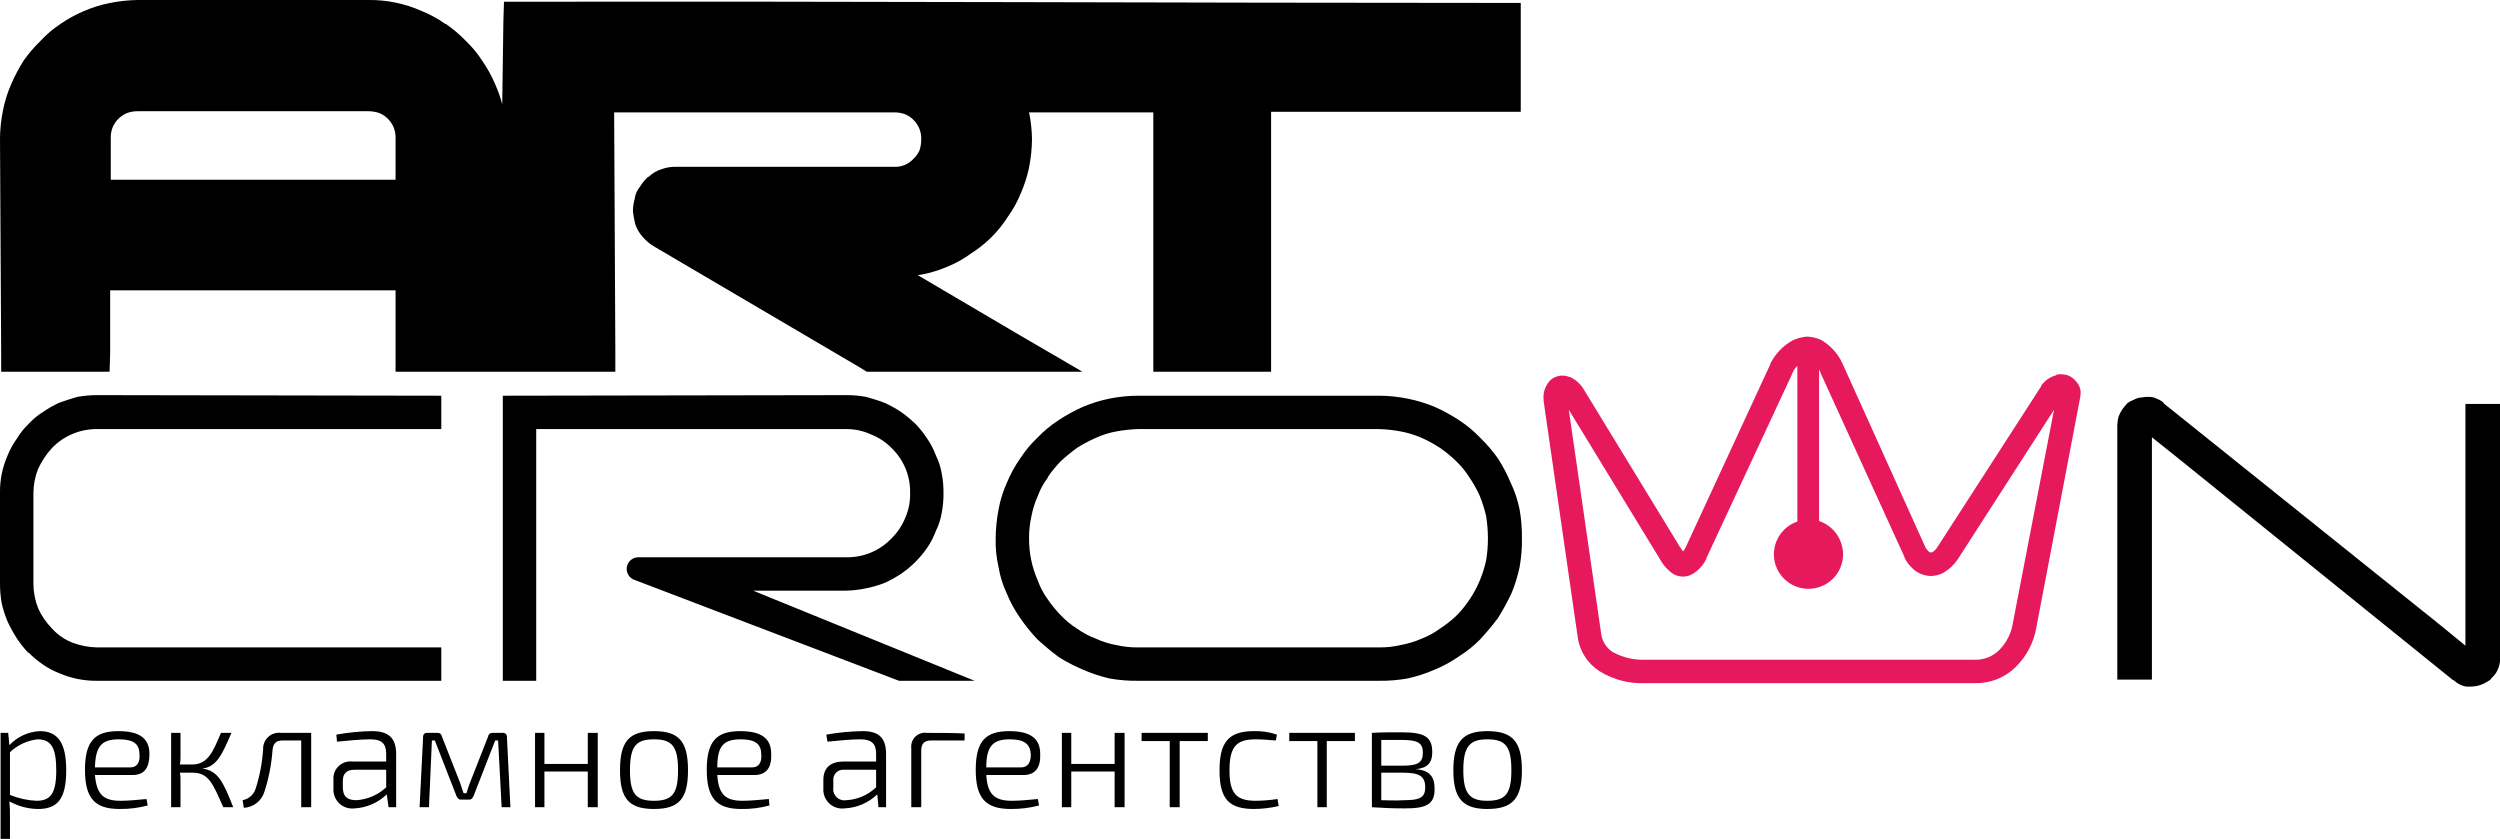 <svg width="1666" height="559" viewBox="0 0 1666 559" fill="none" xmlns="http://www.w3.org/2000/svg">
<g clip-path="url(#clip0)">
<path d="M294.069 453.675V431.44H64.828C59.222 431.349 53.673 430.293 48.426 428.32C43.199 426.311 38.517 423.104 34.758 418.957C30.853 414.993 27.68 410.371 25.385 405.304C23.338 400.083 22.279 394.528 22.261 388.92V328.456C22.316 322.979 23.375 317.559 25.385 312.463C27.77 307.329 30.931 302.592 34.757 298.419C38.661 294.411 43.339 291.238 48.509 289.092C53.678 286.946 59.23 285.873 64.828 285.937H294.069V263.701L64.828 263.311C60.376 263.296 55.931 263.688 51.55 264.481C47.645 265.651 43.739 266.822 39.444 268.382C35.625 270.143 31.966 272.231 28.509 274.623C25.047 276.79 21.894 279.414 19.136 282.425C16.092 285.299 13.463 288.581 11.325 292.178V292.178C8.785 295.678 6.687 299.477 5.076 303.49C1.602 311.349 -0.13 319.866 9.57777e-05 328.456V388.92C-0.015 393.368 0.377 397.807 1.171 402.184C2.117 406.321 3.423 410.367 5.076 414.276C6.925 418.171 9.012 421.949 11.325 425.588C13.554 428.894 16.035 432.024 18.745 434.95H19.136C21.997 437.852 25.136 440.465 28.509 442.752C31.89 445.16 35.564 447.127 39.444 448.604C47.449 452.076 56.102 453.804 64.828 453.675L294.069 453.675ZM564.316 371.366H425.287C423.522 371.391 421.819 372.014 420.456 373.135C419.093 374.255 418.153 375.805 417.789 377.53C417.426 379.255 417.661 381.052 418.456 382.626C419.25 384.2 420.558 385.457 422.163 386.19L599.073 453.676H649.451L501.83 393.602H563.925C568.391 393.513 572.838 392.991 577.203 392.041C581.335 391.233 585.386 390.058 589.309 388.53C593.251 386.768 597.039 384.681 600.634 382.289C607.356 377.655 613.178 371.839 617.817 365.125C620.23 361.611 622.197 357.811 623.675 353.813C625.558 349.993 626.873 345.919 627.58 341.72C628.41 337.349 628.803 332.906 628.751 328.457C628.785 324.138 628.393 319.826 627.58 315.584C626.873 311.385 625.558 307.312 623.675 303.491C622.197 299.494 620.23 295.694 617.817 292.179C615.529 288.689 612.914 285.423 610.006 282.427C607.062 279.619 603.931 277.012 600.634 274.625V274.625C597.039 272.234 593.251 270.146 589.309 268.384C585.404 266.824 581.108 265.653 577.203 264.483C572.824 263.672 568.378 263.28 563.925 263.313V263.313L335.074 263.703V453.675H357.335V285.937H563.925C569.584 285.894 575.183 287.093 580.327 289.448C585.459 291.457 590.114 294.512 593.996 298.42C598.051 302.287 601.256 306.955 603.407 312.126C605.559 317.297 606.609 322.859 606.493 328.457C606.667 334.081 605.6 339.675 603.369 344.841C601.272 350.13 598.077 354.916 593.996 358.884V358.884C590.169 362.886 585.56 366.059 580.454 368.206C575.348 370.353 569.855 371.429 564.316 371.367L564.316 371.366ZM739.273 452.115C745.587 453.247 751.995 453.77 758.409 453.675H918.917C925.331 453.77 931.739 453.247 938.053 452.115C944.218 450.756 950.235 448.796 956.017 446.264C961.804 443.897 967.306 440.887 972.42 437.291C977.53 434.079 982.248 430.283 986.479 425.979V425.979C990.774 421.298 994.68 416.617 998.194 411.936C1001.5 406.652 1004.5 401.181 1007.18 395.552C1009.53 389.879 1011.36 384.003 1012.64 377.998C1013.78 371.691 1014.3 365.29 1014.21 358.883C1014.3 352.347 1013.78 345.817 1012.64 339.379C1011.4 333.314 1009.44 327.421 1006.79 321.825C1004.39 316.129 1001.52 310.648 998.195 305.441C994.716 300.542 990.794 295.971 986.479 291.788C982.256 287.363 977.539 283.436 972.42 280.085C967.217 276.635 961.73 273.634 956.018 271.113C950.224 268.707 944.207 266.878 938.053 265.652C931.753 264.384 925.344 263.731 918.917 263.701H758.409C751.982 263.731 745.573 264.384 739.273 265.652C733.246 266.878 727.358 268.708 721.699 271.113V271.113C715.987 273.634 710.499 276.635 705.297 280.085C700.177 283.436 695.46 287.363 691.237 291.788C686.937 295.877 683.135 300.46 679.913 305.441C676.313 310.549 673.3 316.044 670.93 321.825C668.402 327.433 666.566 333.328 665.463 339.379V339.379C664.214 345.807 663.56 352.336 663.51 358.883C663.345 365.312 664.002 371.735 665.463 377.998C666.453 384.076 668.294 389.986 670.93 395.552V395.552C673.3 401.333 676.313 406.829 679.913 411.936C683.327 416.896 687.112 421.591 691.237 425.979V425.979C695.924 430.27 700.61 434.171 705.297 437.682C710.509 441.004 715.997 443.875 721.699 446.264C727.369 448.737 733.251 450.696 739.273 452.115L739.273 452.115ZM933.366 429.88C928.629 430.977 923.778 431.5 918.916 431.44H758.409C753.547 431.5 748.696 430.977 743.959 429.88C739.237 429.044 734.643 427.602 730.291 425.589C725.857 423.925 721.656 421.696 717.794 418.957V418.957C713.945 416.533 710.404 413.651 707.25 410.375C703.932 407.012 700.926 403.356 698.267 399.453V399.453C695.447 395.643 693.21 391.436 691.628 386.97C687.709 378.127 685.712 368.554 685.77 358.883C685.709 353.898 686.234 348.923 687.332 344.06V344.06C688.226 339.357 689.668 334.775 691.628 330.407C693.213 326.062 695.452 321.985 698.267 318.314V317.924C700.817 314.169 703.691 310.644 706.859 307.391C710.326 304.191 713.977 301.195 717.793 298.419C721.786 295.898 725.964 293.681 730.29 291.787C734.643 289.775 739.237 288.333 743.959 287.497V287.497C748.729 286.612 753.56 286.091 758.409 285.936H918.917C923.767 286.07 928.599 286.592 933.366 287.497V287.497C938.201 288.387 942.918 289.827 947.425 291.788C951.627 293.68 955.675 295.898 959.532 298.419V298.419C963.423 301.097 967.081 304.098 970.467 307.392C973.746 310.543 976.631 314.08 979.058 317.924C981.777 321.863 984.13 326.041 986.088 330.407C987.873 334.84 989.309 339.405 990.384 344.06C991.161 348.963 991.553 353.92 991.555 358.884C991.553 363.719 991.161 368.545 990.384 373.317V373.317C989.366 377.988 987.928 382.558 986.088 386.97C982.415 395.692 977.114 403.635 970.467 410.376C967.094 413.566 963.433 416.439 959.532 418.958C955.806 421.691 951.735 423.921 947.425 425.589C942.918 427.55 938.201 428.99 933.366 429.88L933.366 429.88Z" fill="black"/>
<path d="M91.775 0.001H245.253C257.628 -0.184 269.892 2.346 281.181 7.412C286.708 9.649 291.952 12.53 296.803 15.995H297.193C301.98 19.321 306.427 23.11 310.471 27.306C314.643 31.266 318.315 35.72 321.406 40.569V40.569C324.795 45.465 327.673 50.693 329.998 56.173C331.905 60.465 333.472 64.9 334.684 69.436L335.465 13.654L335.856 1.17H348.352C565.877 0.781 783.012 1.951 1000.93 1.951H1013.43V74.508H847.059V247.708H768.563V74.898H685.77C686.999 80.803 687.652 86.812 687.723 92.842C687.653 99.131 686.999 105.399 685.77 111.567C684.541 117.46 682.709 123.211 680.303 128.731C678.064 134.252 675.18 139.489 671.711 144.334C665.434 154.245 657.03 162.64 647.108 168.91C642.394 172.371 637.281 175.252 631.877 177.492C626.238 179.951 620.344 181.782 614.303 182.953L611.57 183.343L679.131 223.132L721.309 247.708H577.594L572.517 244.588L435.831 164.229C433.021 162.584 430.512 160.473 428.411 157.987C426.133 155.516 424.402 152.591 423.334 149.405V149.405C422.659 146.575 422.138 143.71 421.772 140.824C421.778 138.052 422.172 135.294 422.943 132.632V132.632C423.288 129.617 424.51 126.769 426.458 124.44V124.44C427.963 121.986 429.803 119.754 431.925 117.808H432.316C434.73 115.452 437.677 113.712 440.908 112.737C443.903 111.621 447.085 111.091 450.28 111.177H595.948C598.368 111.278 600.779 110.841 603.008 109.896C605.237 108.952 607.228 107.524 608.836 105.716V105.716C610.477 104.162 611.802 102.308 612.741 100.254C613.54 97.866 613.936 95.361 613.912 92.843C613.996 90.464 613.588 88.093 612.715 85.878C611.841 83.664 610.521 81.652 608.835 79.969C607.176 78.276 605.18 76.948 602.977 76.069C600.721 75.27 598.342 74.874 595.948 74.899H409.275L410.056 233.276V247.708H263.608V193.486H73.419V234.835L73.029 247.708H0.781V236.396L0 92.062C0.07 85.903 0.724 79.764 1.953 73.728C3.125 67.694 4.958 61.807 7.42 56.174C9.763 50.777 12.505 45.561 15.621 40.57V40.57C18.969 35.802 22.761 31.361 26.946 27.307C30.902 23.018 35.36 19.22 40.224 15.995C45.125 12.61 50.359 9.734 55.846 7.412C61.485 4.953 67.379 3.122 73.419 1.951C79.466 0.744 85.609 0.091 91.775 0.001V0.001ZM73.81 119.758H263.608V92.062C263.691 89.683 263.283 87.313 262.41 85.098C261.537 82.883 260.216 80.872 258.531 79.189V79.189C256.871 77.496 254.876 76.167 252.673 75.288C250.281 74.49 247.774 74.095 245.253 74.118H91.775C89.381 74.094 87.001 74.49 84.745 75.288C82.554 76.189 80.563 77.515 78.887 79.189C77.211 80.863 75.884 82.852 74.982 85.04C74.15 87.286 73.752 89.669 73.811 92.062L73.81 119.758Z" fill="black"/>
<path d="M5.467 488.394H0.39V559H6.639V543.787C6.704 540.531 6.573 537.275 6.248 534.035C12.103 537.294 18.682 539.037 25.384 539.106C38.272 539.106 44.13 532.474 44.13 513.36C44.13 495.806 39.053 487.224 26.556 487.224C18.825 487.585 11.54 490.944 6.249 496.586L5.467 488.394ZM6.638 501.266C11.67 496.504 18.108 493.493 24.993 492.684C33.975 492.684 37.49 498.146 37.49 513.359C37.49 528.963 33.585 533.644 24.212 533.644C18.175 533.349 12.232 532.03 6.638 529.743V501.266ZM88.259 516.48C96.46 516.48 99.584 511.409 99.584 502.437C99.584 492.294 93.336 487.223 78.886 487.223C63.265 487.223 56.626 493.855 56.626 512.969C56.626 532.084 63.265 539.105 79.667 539.105C85.994 539.196 92.303 538.408 98.412 536.765L97.631 532.474C92.945 532.864 86.307 533.643 80.448 533.643C69.124 533.643 64.436 529.743 63.265 516.479L88.259 516.48ZM63.266 511.409C63.656 497.366 67.561 492.684 79.277 492.684C89.04 492.684 92.946 495.805 92.946 502.827C93.336 507.508 91.775 511.409 86.697 511.409L63.266 511.409ZM134.732 512.189C144.886 511.019 148.401 501.657 154.259 488.394H147.229C142.152 500.486 138.638 509.458 128.093 509.458H119.892C120.216 507.657 120.347 505.826 120.283 503.997V488.394H114.034V537.935H120.283V519.991C120.347 518.291 120.216 516.59 119.892 514.92H128.484C139.419 514.92 142.153 523.112 148.791 537.935H155.43C149.182 522.331 145.667 513.359 134.732 512.189V512.189ZM207.371 488.394H187.454C185.912 488.17 184.34 488.29 182.85 488.743C181.36 489.196 179.988 489.971 178.832 491.014C177.676 492.057 176.764 493.342 176.162 494.777C175.56 496.212 175.282 497.761 175.347 499.316C174.757 508.333 173.051 517.243 170.271 525.842C169.62 527.725 168.483 529.402 166.974 530.704C165.465 532.006 163.638 532.885 161.679 533.254L162.46 538.325C165.545 538.184 168.512 537.097 170.958 535.213C173.403 533.328 175.209 530.738 176.129 527.793C179.071 518.817 180.907 509.516 181.596 500.096C181.987 495.415 183.939 493.465 188.235 493.465H200.732V537.935H207.371V488.394ZM224.555 494.245C232.365 493.465 240.957 492.684 246.815 492.684C255.016 492.684 257.359 496.195 257.359 502.437V507.508H235.099C233.418 507.27 231.705 507.412 230.087 507.924C228.469 508.436 226.987 509.305 225.75 510.465C224.513 511.626 223.552 513.05 222.94 514.631C222.327 516.212 222.078 517.91 222.211 519.601V525.452C222.088 527.294 222.374 529.14 223.049 530.858C223.723 532.576 224.77 534.124 226.113 535.392C227.456 536.659 229.063 537.614 230.819 538.188C232.575 538.763 234.437 538.943 236.27 538.715C244.327 538.289 251.957 534.964 257.749 529.353L258.92 537.935H263.997V502.437C263.997 491.125 258.139 487.223 247.986 487.223C239.993 487.325 232.023 488.108 224.163 489.564L224.555 494.245ZM228.46 520.381C228.46 515.7 230.803 512.969 236.27 512.969H257.359V524.672C251.922 529.76 244.878 532.795 237.442 533.254C231.194 533.254 228.459 530.523 228.459 524.672L228.46 520.381ZM328.044 488.394C327.373 488.351 326.712 488.572 326.202 489.009C325.691 489.446 325.371 490.065 325.31 490.734L313.204 521.551C312.306 523.851 311.524 526.195 310.861 528.573H308.908L306.565 521.551L294.458 490.734C294.398 490.065 294.078 489.446 293.567 489.009C293.057 488.572 292.396 488.351 291.725 488.394H284.695C284.326 488.351 283.951 488.392 283.6 488.514C283.249 488.637 282.93 488.836 282.667 489.099C282.405 489.362 282.205 489.68 282.082 490.031C281.96 490.382 281.919 490.755 281.961 491.124L279.618 537.935H285.866L287.819 493.465H289.772L304.221 530.523C305.002 532.084 305.783 532.864 306.955 532.864H312.813C313.984 532.864 314.766 532.084 315.547 530.523L329.996 493.465H331.949L334.292 537.935H340.15L337.807 491.124C337.85 490.755 337.808 490.382 337.686 490.031C337.564 489.68 337.364 489.362 337.101 489.099C336.838 488.837 336.519 488.637 336.168 488.514C335.817 488.392 335.443 488.351 335.073 488.394H328.044ZM398.34 488.394H391.701V509.068H362.802V488.394H356.553V537.935H362.802V514.139H391.701V537.935H398.34L398.34 488.394ZM435.83 487.224C419.038 487.224 413.18 494.245 413.18 513.36C413.18 532.084 419.038 539.106 435.83 539.106C452.623 539.106 458.481 532.084 458.481 513.36C458.481 494.245 452.623 487.224 435.83 487.224V487.224ZM435.83 492.685C447.937 492.685 451.842 497.366 451.842 513.36C451.842 528.964 447.937 533.644 435.83 533.644C423.724 533.644 419.819 528.963 419.819 513.36C419.819 497.366 423.724 492.685 435.83 492.685V492.685ZM502.611 516.481C510.812 516.481 514.327 511.409 513.936 502.437C513.936 492.295 507.687 487.224 493.237 487.224C477.616 487.224 470.977 493.855 470.977 512.97C470.977 532.084 477.616 539.106 494.019 539.106C500.347 539.222 506.659 538.434 512.764 536.765L512.373 532.474C507.297 532.864 500.658 533.644 494.8 533.644C483.865 533.644 478.788 529.743 478.007 516.48L502.611 516.481ZM478.008 511.409C478.008 497.366 481.913 492.685 493.629 492.685C503.392 492.685 507.297 495.806 507.297 502.827C507.688 507.508 506.126 511.409 501.049 511.409L478.008 511.409ZM551.428 494.245C558.848 493.465 567.439 492.685 573.297 492.685C581.498 492.685 583.841 496.196 583.841 502.437V507.508H561.972C553.38 507.508 548.694 511.799 548.694 519.601V525.452C548.571 527.294 548.857 529.14 549.531 530.858C550.206 532.577 551.252 534.125 552.596 535.392C553.939 536.659 555.546 537.614 557.302 538.189C559.058 538.763 560.919 538.943 562.753 538.716C570.943 538.367 578.722 535.037 584.622 529.353L585.404 537.935H590.48V502.437C590.48 491.125 585.013 487.223 574.859 487.223C566.738 487.346 558.64 488.129 550.646 489.564L551.428 494.245ZM555.333 520.381C555.2 519.377 555.3 518.355 555.626 517.395C555.952 516.435 556.494 515.563 557.212 514.846C557.929 514.13 558.802 513.588 559.763 513.262C560.724 512.937 561.747 512.837 562.753 512.97H583.842V524.672C578.446 529.823 571.379 532.868 563.925 533.254C562.754 533.443 561.555 533.351 560.426 532.987C559.297 532.622 558.271 531.995 557.433 531.157C556.594 530.319 555.966 529.295 555.601 528.167C555.236 527.04 555.145 525.842 555.334 524.672L555.333 520.381ZM607.273 537.935H613.912V500.097C613.912 495.806 615.865 493.465 620.161 493.465H642.811V488.784C634.61 488.394 626.409 488.394 617.818 488.394C616.418 488.179 614.987 488.289 613.636 488.716C612.286 489.144 611.052 489.877 610.032 490.858C609.012 491.839 608.232 493.043 607.753 494.375C607.275 495.706 607.111 497.131 607.273 498.536V537.935ZM681.864 516.48C690.066 516.48 693.58 511.409 693.189 502.437C693.189 492.295 686.941 487.224 672.491 487.224C656.87 487.224 650.231 493.855 650.231 512.97C650.231 532.084 656.87 539.106 673.663 539.106C679.988 539.17 686.293 538.383 692.408 536.765L691.627 532.474C686.941 532.864 680.302 533.644 674.444 533.644C663.119 533.644 658.041 529.743 657.26 516.48L681.864 516.48ZM657.261 511.409C657.261 497.366 661.557 492.685 672.882 492.685C682.645 492.685 686.551 495.806 686.941 502.827C686.941 507.508 685.379 511.409 680.302 511.409L657.261 511.409ZM749.426 488.394H742.788V509.069H713.888V488.394H707.639V537.935H713.888V514.139H742.788V537.935H749.427L749.426 488.394ZM804.881 493.855V488.394H760.752V493.855H779.497V537.935H786.136V493.855L804.881 493.855ZM851.354 532.474C846.57 533.191 841.742 533.581 836.905 533.644C824.017 533.644 819.331 528.963 819.331 513.359C819.331 497.366 824.017 492.684 836.905 492.684C840.419 492.684 845.887 493.075 850.183 493.465L850.964 489.564C846.071 487.866 840.91 487.073 835.733 487.223C818.94 487.223 812.692 494.245 812.692 513.359C812.692 532.474 818.94 539.105 835.733 539.105C841.256 539.057 846.756 538.403 852.135 537.155L851.354 532.474ZM902.904 493.855V488.394H859.165V493.855H877.91V537.935H884.159V493.855L902.904 493.855ZM943.519 512.58C951.329 511.799 954.454 508.289 954.454 501.268C954.454 490.735 948.986 488.004 933.756 488.004C924.773 488.004 920.478 488.004 914.229 488.395V537.936C921.259 538.326 926.335 538.716 936.489 538.716C950.548 538.716 956.016 535.986 956.016 525.843C956.016 517.651 952.892 513.36 943.519 512.58L943.519 512.58ZM920.478 510.239V493.075H933.365C944.3 493.075 948.205 494.635 948.205 501.656C948.205 508.288 944.691 510.238 934.927 510.238L920.478 510.239ZM920.478 514.92H934.927C945.862 514.92 949.767 517.261 949.767 524.672C949.767 531.694 945.862 533.254 935.708 533.254C929.46 533.644 923.992 533.254 920.478 533.254V514.92ZM991.163 487.224C974.761 487.224 968.513 494.245 968.513 513.36C968.513 532.084 974.761 539.106 991.163 539.106C1007.96 539.106 1014.2 532.084 1014.2 513.36C1014.2 494.245 1007.96 487.224 991.163 487.224ZM991.163 492.685C1003.27 492.685 1007.18 497.366 1007.18 513.36C1007.18 528.963 1003.27 533.644 991.163 533.644C979.448 533.644 975.152 528.963 975.152 513.36C975.152 497.366 979.448 492.685 991.163 492.685Z" fill="black"/>
<path d="M1666 438.462V269.163H1642.96V430.27L1625.78 416.227L1441.84 268.772V268.382C1440.46 267.188 1438.87 266.262 1437.15 265.651C1435.7 264.899 1434.1 264.499 1432.46 264.481C1430.63 264.403 1428.8 264.534 1427 264.872V264.872C1425.2 264.973 1423.46 265.508 1421.92 266.432C1420.37 266.975 1418.92 267.765 1417.62 268.772C1416.36 270.123 1415.18 271.556 1414.11 273.063C1413.17 274.542 1412.39 276.11 1411.77 277.745C1411.26 279.655 1411 281.621 1410.98 283.596V452.895H1434.03V291.398L1451.6 305.441L1634.76 453.285H1635.15C1636.52 454.589 1638.1 455.645 1639.83 456.406C1641.28 457.158 1642.89 457.559 1644.52 457.576C1646.48 457.64 1648.44 457.509 1650.38 457.186C1651.99 456.843 1653.57 456.319 1655.07 455.625C1656.68 454.801 1658.24 453.889 1659.75 452.894V452.504C1661.02 451.293 1662.19 449.989 1663.27 448.603V448.603C1664.08 447.251 1664.73 445.812 1665.22 444.312C1665.86 442.432 1666.13 440.444 1666 438.461V438.462Z" fill="black"/>
<path d="M1264.93 439.632H1316.09C1319.04 439.714 1321.97 439.204 1324.72 438.132C1327.47 437.06 1329.98 435.448 1332.1 433.391C1337.18 428.336 1340.47 421.761 1341.47 414.666L1368.81 273.064L1304.76 372.537C1302.35 376.194 1299.15 379.261 1295.39 381.509V381.509C1292.65 383.054 1289.55 383.861 1286.4 383.85C1283.23 383.723 1280.13 382.783 1277.42 381.119C1273.93 378.755 1271.1 375.53 1269.22 371.757V371.367L1213.38 248.877C1213.06 247.938 1212.67 247.025 1212.21 246.147V347.18C1216.8 348.739 1220.8 351.672 1223.66 355.58C1226.53 359.488 1228.12 364.182 1228.22 369.025C1228.28 373.271 1227.16 377.451 1225 381.103C1222.83 384.755 1219.69 387.737 1215.93 389.719C1212.17 391.7 1207.94 392.605 1203.7 392.332C1199.45 392.06 1195.37 390.62 1191.9 388.173C1188.42 385.727 1185.69 382.368 1184.01 378.468C1182.33 374.569 1181.76 370.28 1182.37 366.078C1182.97 361.875 1184.73 357.922 1187.45 354.656C1190.16 351.39 1193.73 348.937 1197.76 347.57V243.807C1196.15 245.307 1194.94 247.184 1194.24 249.268L1137.22 371.757V372.147C1135.3 376.34 1132.17 379.87 1128.24 382.289V382.289C1126.38 383.515 1124.22 384.191 1121.99 384.239C1119.68 384.282 1117.4 383.746 1115.35 382.679V382.679C1111.61 380.207 1108.53 376.859 1106.37 372.927L1045.45 273.063L1066.93 421.688C1067.17 424.285 1067.99 426.794 1069.35 429.024C1070.7 431.254 1072.54 433.148 1074.74 434.561C1081.56 438.243 1089.26 439.996 1097 439.632H1264.93L1264.93 439.632ZM1316.09 455.236H1096.61C1085.9 455.758 1075.28 453.039 1066.15 447.434C1062.09 444.876 1058.65 441.449 1056.09 437.4C1053.52 433.352 1051.89 428.785 1051.31 424.029L1028.66 267.212V266.432C1028.25 262.583 1029.22 258.714 1031.39 255.509V255.509C1032.81 253.224 1035.04 251.554 1037.64 250.828C1040.33 249.981 1043.24 250.119 1045.84 251.218H1046.23C1050.17 253.037 1053.45 256.037 1055.6 259.8V259.8L1119.65 364.735L1120.04 365.125C1120.47 365.963 1120.99 366.748 1121.6 367.466C1122.17 366.718 1122.69 365.936 1123.16 365.125V365.125L1179.79 242.636V242.246C1183.01 235.871 1188.04 230.581 1194.24 227.033C1197.3 225.537 1200.61 224.612 1204 224.302C1207.39 224.378 1210.72 225.176 1213.77 226.643C1219.95 230.279 1224.85 235.727 1227.83 242.246L1283.28 365.125C1283.96 366.116 1284.75 367.031 1285.62 367.856C1286.02 367.856 1286.41 368.246 1286.8 368.246C1287.16 368.055 1287.56 367.923 1287.97 367.856V367.856C1289.42 366.838 1290.62 365.504 1291.48 363.955L1360.21 257.46V257.07C1362.62 253.565 1366.24 251.067 1370.37 250.048V249.658C1372.84 249.203 1375.38 249.337 1377.79 250.048V250.048C1380.12 250.882 1382.15 252.373 1383.65 254.339C1384.8 255.581 1385.64 257.074 1386.12 258.698C1386.59 260.323 1386.68 262.036 1386.38 263.702V264.092L1357.09 417.787C1355.42 428.034 1350.49 437.471 1343.03 444.703C1339.47 448.172 1335.26 450.892 1330.63 452.701C1326 454.51 1321.05 455.372 1316.08 455.236H1316.09Z" fill="#E7195D"/>
</g>
<defs>
<clipPath id="clip0">
<rect width="1666" height="559" fill="white"/>
</clipPath>
</defs>
</svg>
